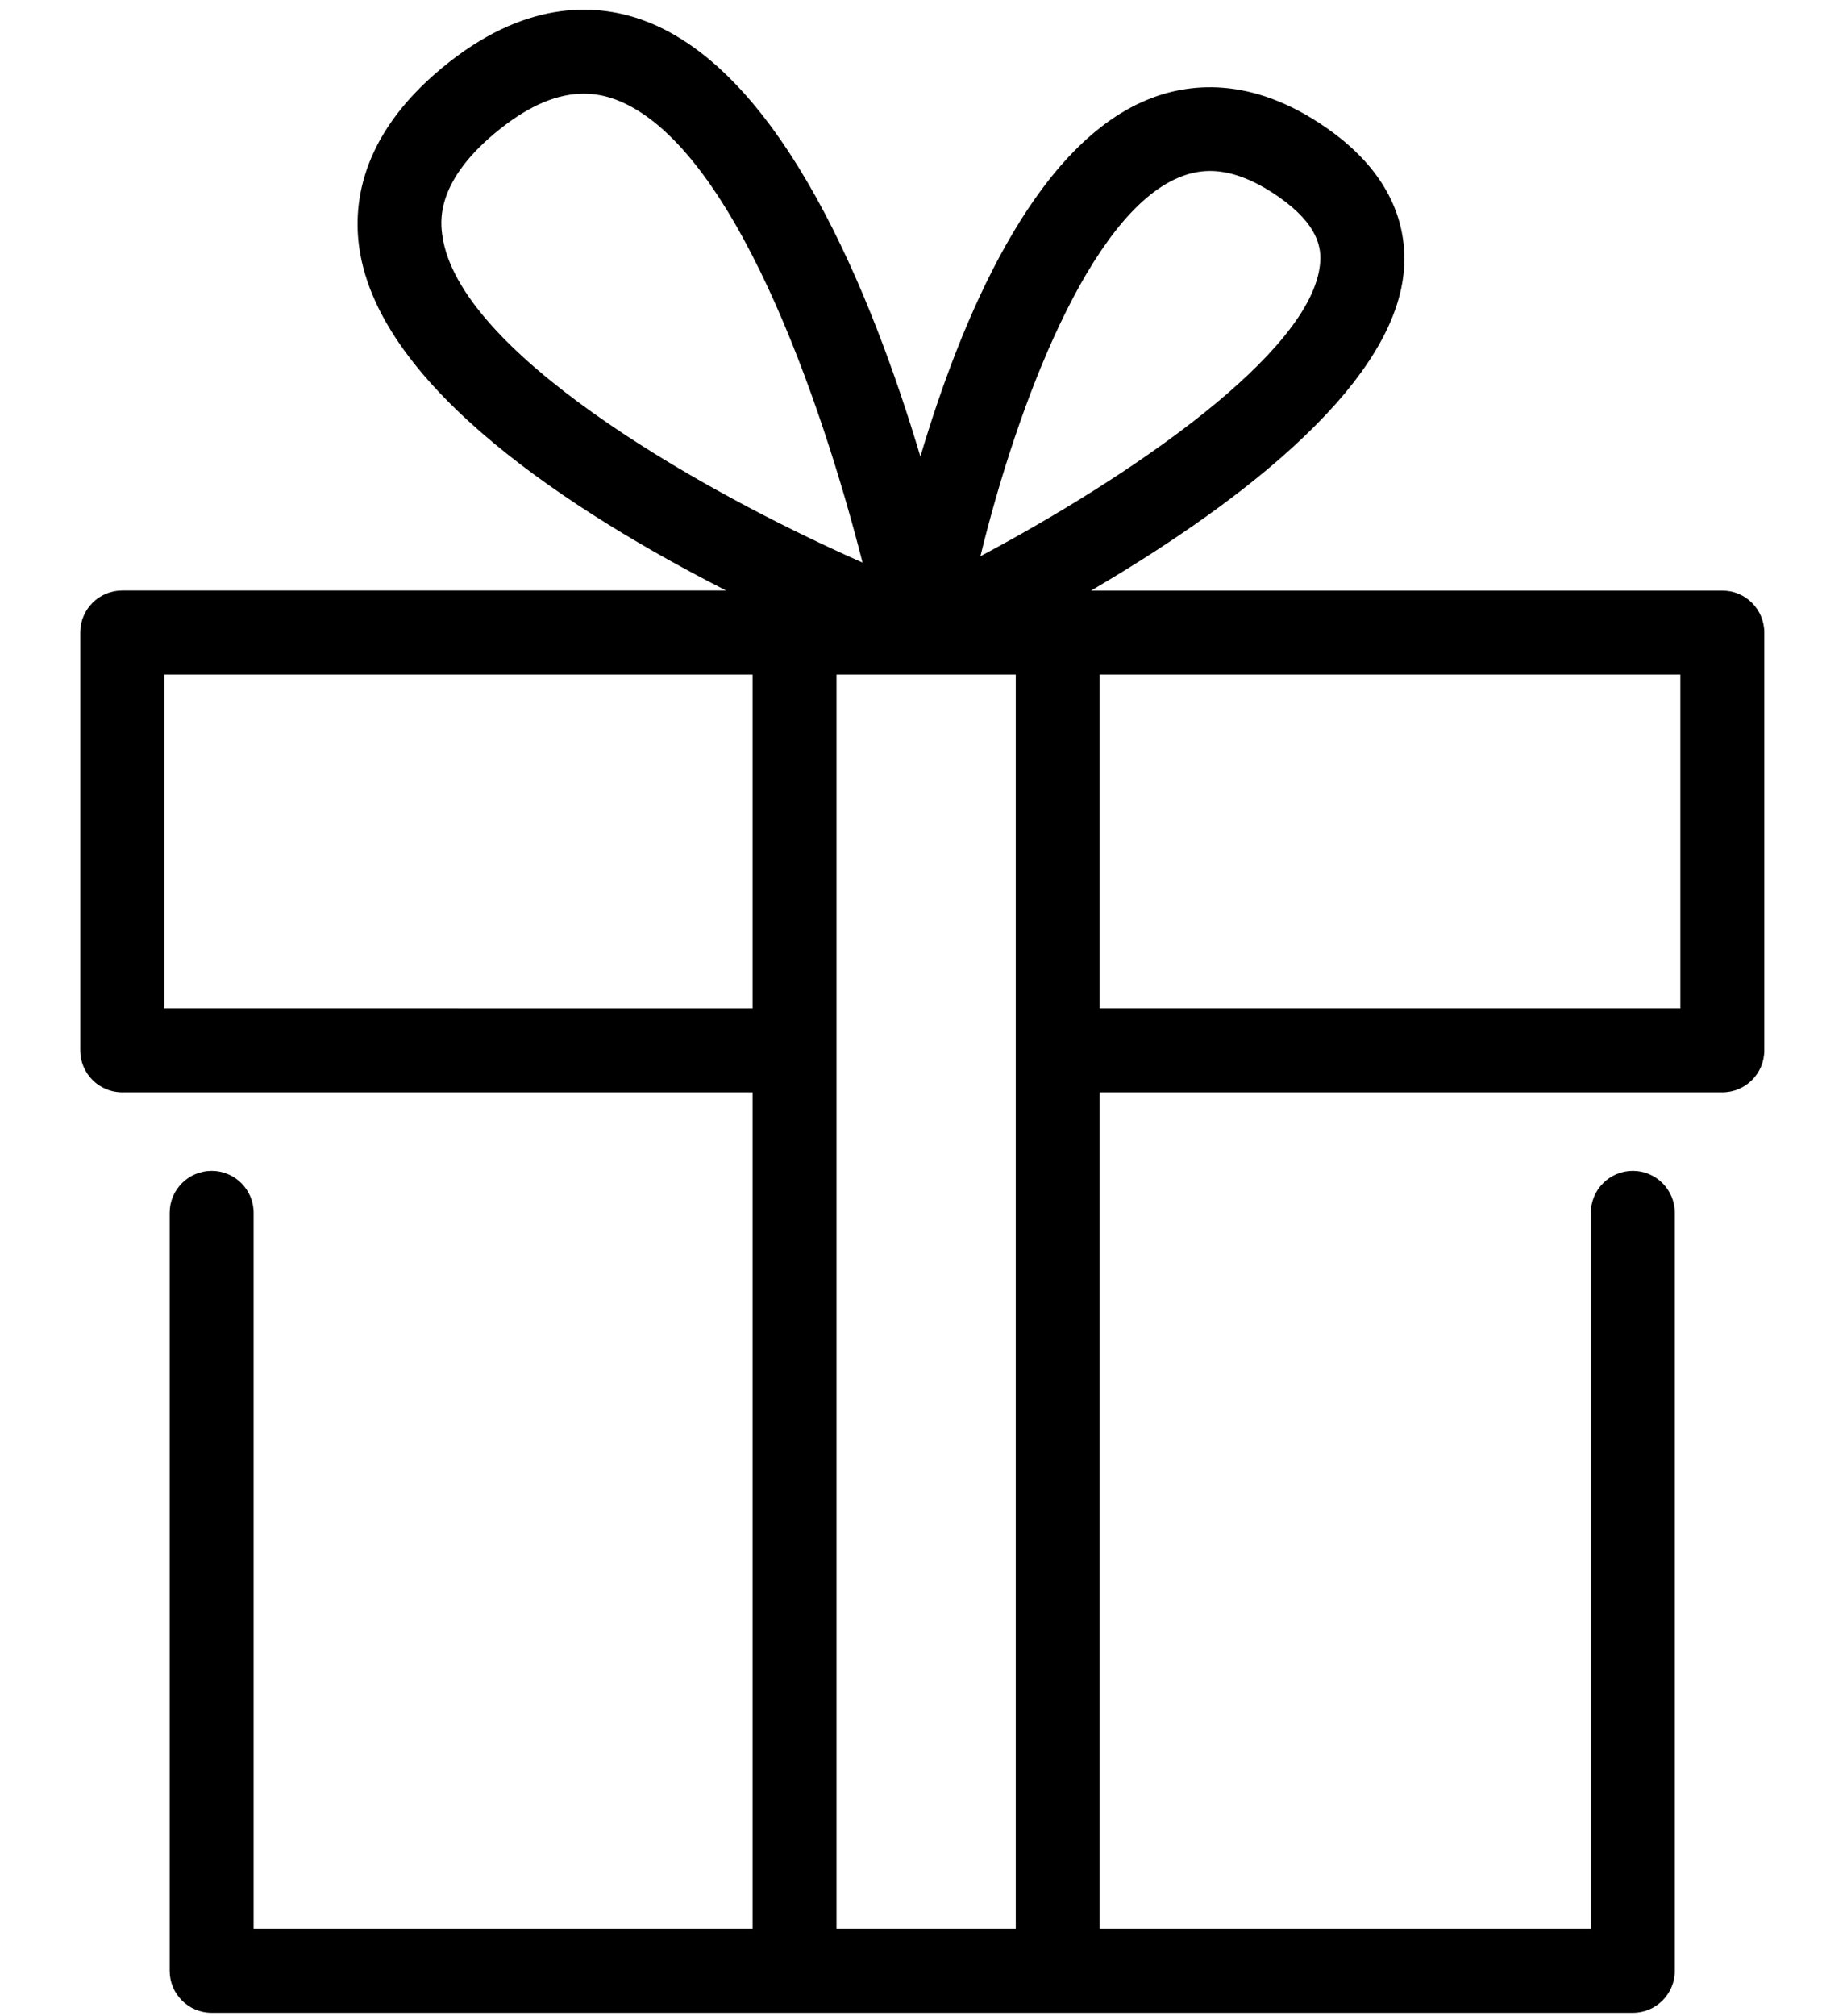 <svg width="22" height="24" viewBox="0 0 22 24" fill="none" xmlns="http://www.w3.org/2000/svg">
<path d="M20.515 7.03H12.996C14.571 6.109 16.593 4.66 16.721 3.229C16.762 2.774 16.637 2.109 15.811 1.53C14.897 0.888 14.136 0.992 13.659 1.19C12.3 1.754 11.442 3.82 10.963 5.435C10.389 3.514 9.32 0.856 7.675 0.246C7.15 0.051 6.32 -0.023 5.352 0.738C4.312 1.554 4.196 2.401 4.282 2.967C4.532 4.625 6.837 6.106 8.648 7.029H1.456C1.18 7.029 0.956 7.253 0.956 7.529V12.503C0.956 12.779 1.18 13.003 1.456 13.003H8.964V22.96H3.021V14.437C3.021 14.161 2.797 13.937 2.521 13.937C2.245 13.937 2.021 14.161 2.021 14.437V23.46C2.021 23.736 2.245 23.96 2.521 23.96H9.464H12.599H19.449C19.725 23.96 19.949 23.736 19.949 23.46V14.437C19.949 14.161 19.725 13.937 19.449 13.937C19.173 13.937 18.949 14.161 18.949 14.437V22.96H13.099V13.003H20.515C20.791 13.003 21.015 12.779 21.015 12.503V7.53C21.015 7.253 20.791 7.03 20.515 7.03ZM14.041 2.113C14.139 2.073 14.26 2.035 14.412 2.035C14.624 2.035 14.894 2.108 15.236 2.347C15.708 2.678 15.741 2.957 15.724 3.138C15.629 4.196 13.466 5.672 11.678 6.621C12.119 4.814 12.979 2.554 14.041 2.113ZM5.271 2.818C5.246 2.653 5.17 2.153 5.97 1.524C6.318 1.251 6.643 1.115 6.953 1.115C7.08 1.115 7.205 1.138 7.328 1.183C8.732 1.703 9.788 4.788 10.274 6.697C8.162 5.762 5.473 4.159 5.271 2.818ZM1.956 12.003V8.03H8.964V12.004L1.956 12.003ZM9.964 22.96V8.03H12.099V22.96H9.964ZM20.015 12.003H13.099V8.03H20.015V12.003Z" fill="black"/>
</svg>
